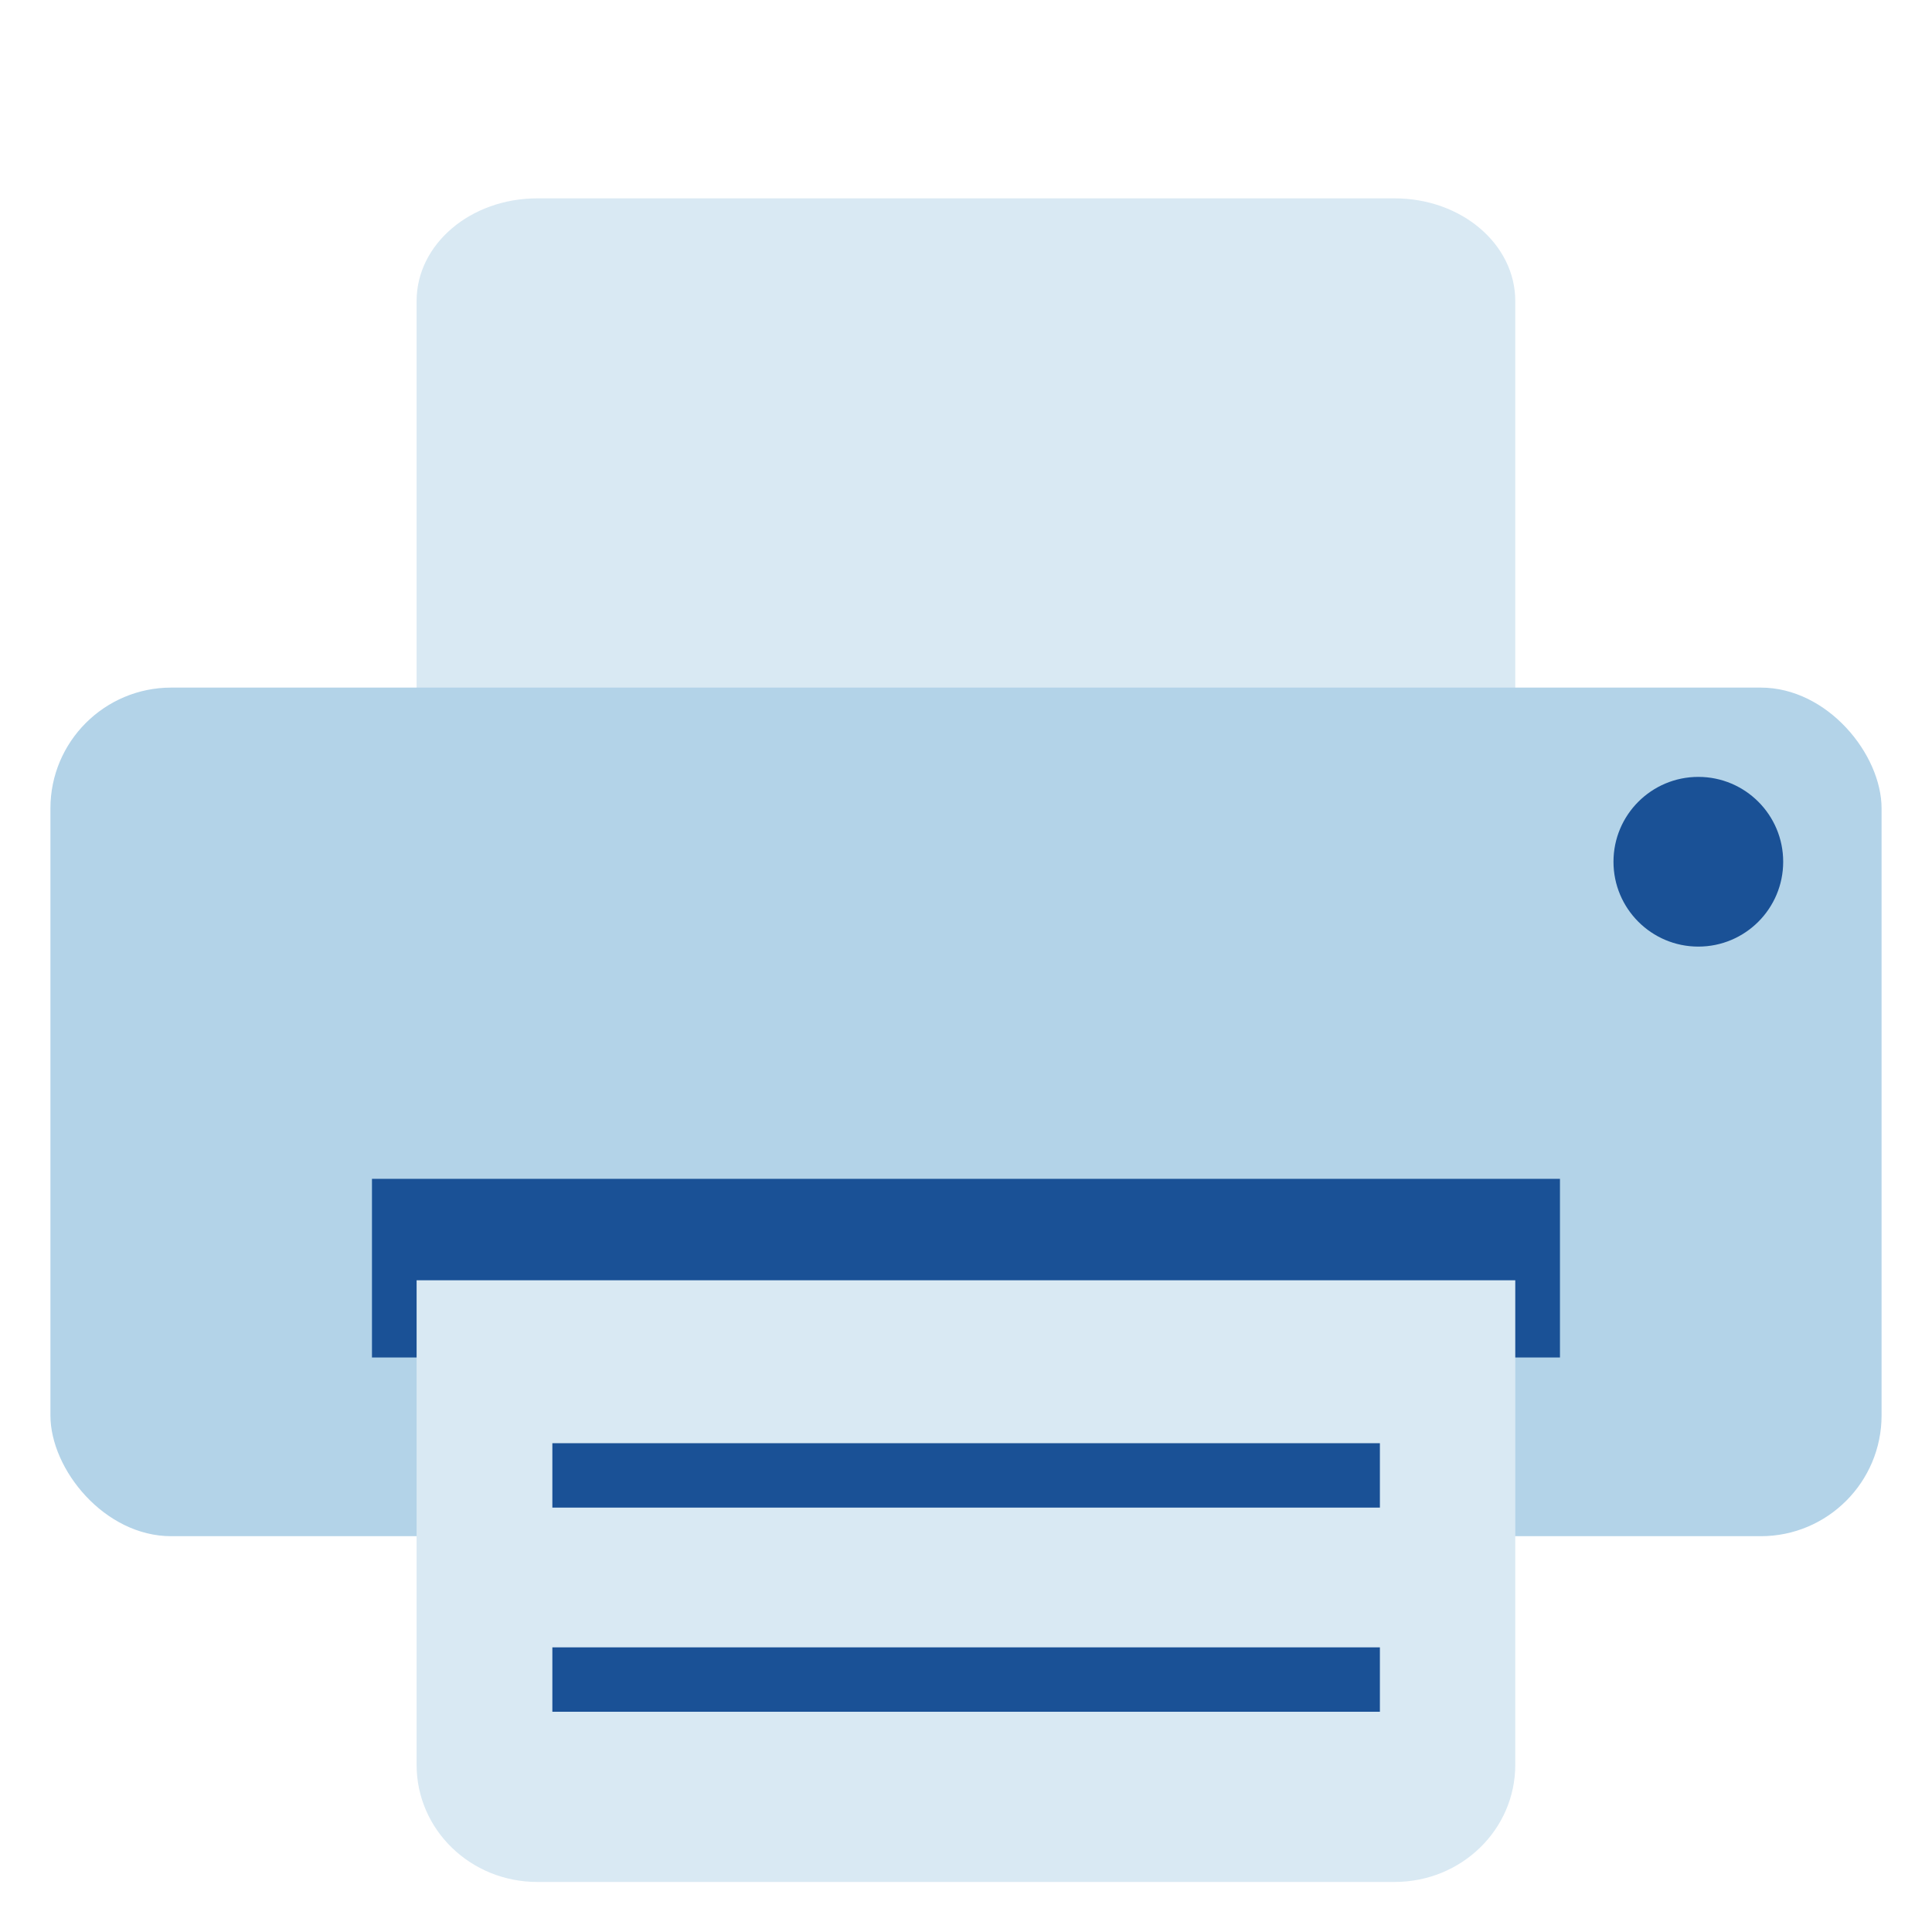 <?xml version="1.0" encoding="UTF-8" standalone="no"?>
<svg xmlns="http://www.w3.org/2000/svg" width="30" height="30" baseProfile="tiny" version="1.1" xmlns:xlink="http://www.w3.org/1999/xlink" viewBox="0 0 30 30">
 <defs></defs>
 <g id="g9414" transform="translate(0,2)">
  <path id="rect4888-3-2-9" fill-rule="evenodd" fill="rgb(217, 233, 243)" d="m6.469,9.268v-6.594c0-0.881,0.836-1.594,1.875-1.594h13.31c1.04,0,1.875,0.712,1.875,1.594v6.594h-17.06z"/>
  <rect id="rect4888" fill-rule="evenodd" rx="1.876" ry="1.876" height="13.177" width="28.434" y="8.677" x="0.783" fill="rgb(179, 211, 232)"/>
  <path id="path5680" d="m-12.85-6.084c0,1.754-1.422,3.175-3.175,3.175-1.754,0-3.175-1.422-3.175-3.175,0-1.754,1.422-3.175,3.175-3.175,1.754,0,3.175,1.422,3.175,3.175z" fill-rule="evenodd" transform="matrix(0.415,0,0,0.415,33.022,13.906)" fill="rgb(26, 81, 150)"/>
  <rect id="rect5682" fill-rule="evenodd" height="2.774" width="18.447" y="16.305" x="5.776" fill="rgb(26, 81, 150)"/>
  <path id="rect4888-3-2" fill-rule="evenodd" fill="rgb(217, 233, 243)" d="m6.469,17.88v7.524c0,1.006,0.836,1.819,1.875,1.819h13.31c1.04,0,1.875-0.813,1.875-1.819v-7.524h-17.06z"/>
  <path id="path9394" stroke-linejoin="miter" d="m8.577,20.91h12.85" stroke="rgb(26, 81, 150)" stroke-linecap="butt" stroke-width="1px" fill="none"/>
  <path id="path9394-5" stroke-linejoin="miter" d="m8.577,24.08h12.85" stroke="rgb(26, 81, 150)" stroke-linecap="butt" stroke-width="1px" fill="none"/>
 </g>
</svg>